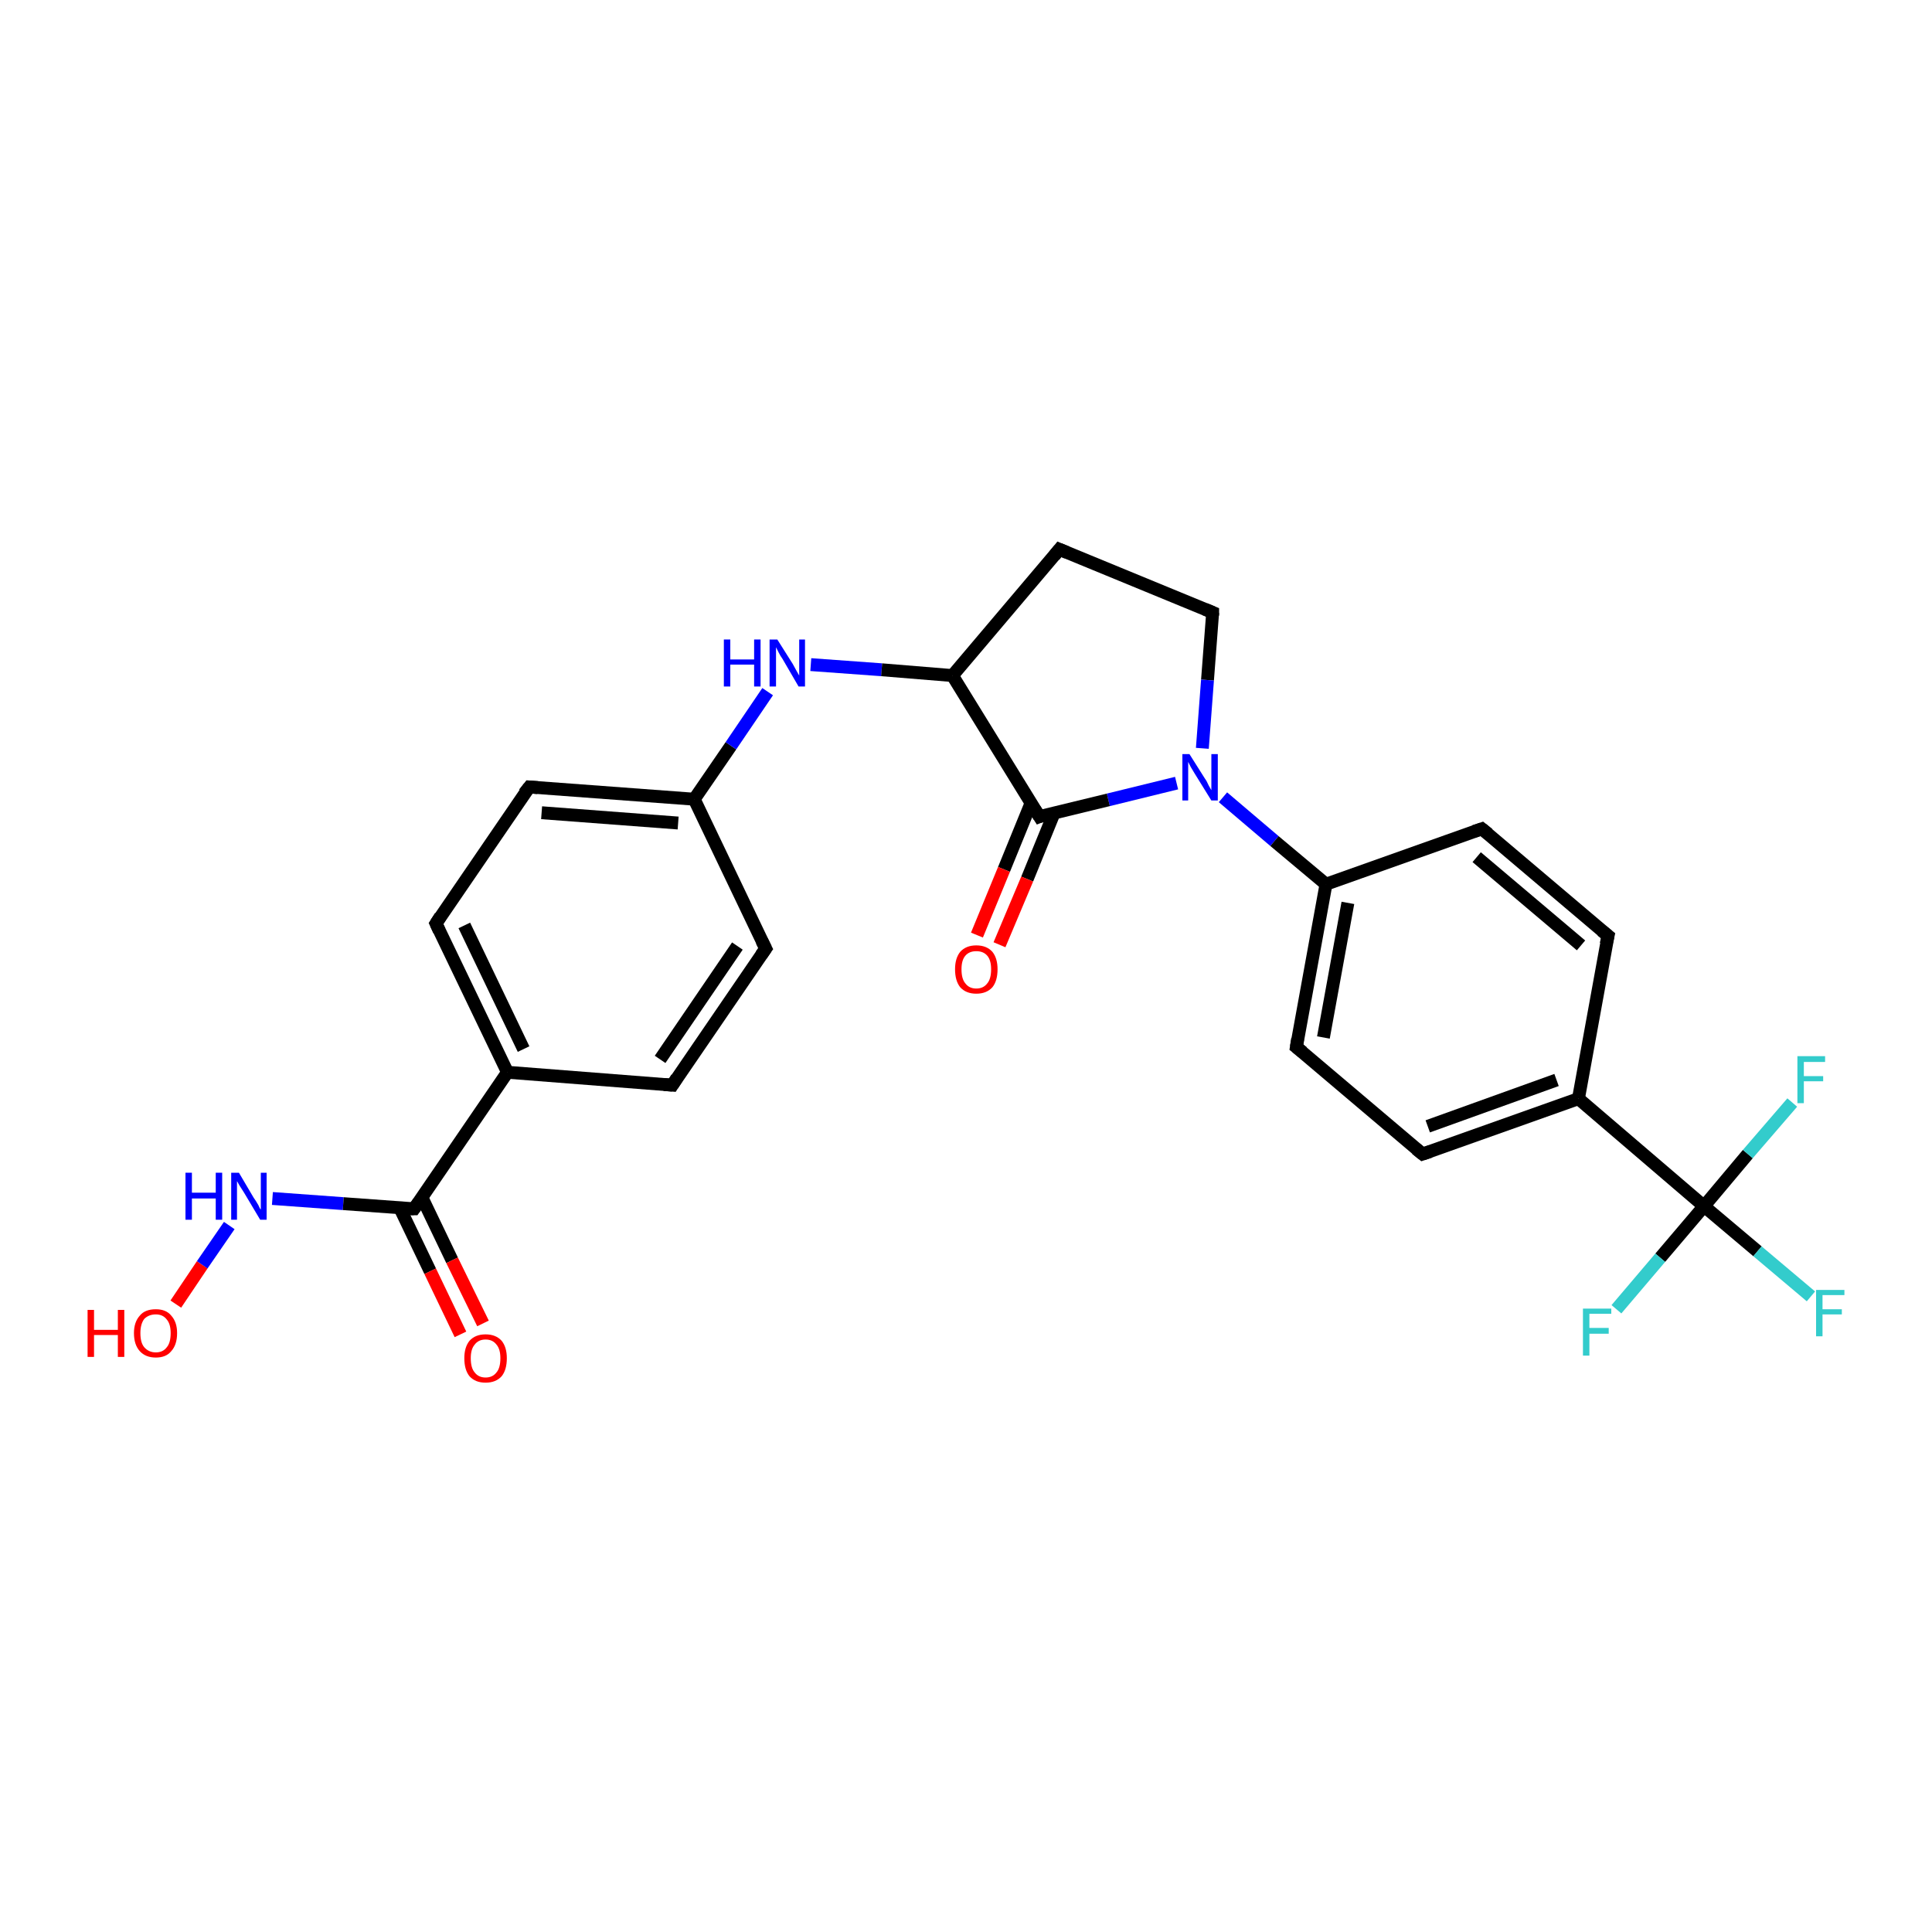 <?xml version='1.0' encoding='iso-8859-1'?>
<svg version='1.1' baseProfile='full'
              xmlns='http://www.w3.org/2000/svg'
                      xmlns:rdkit='http://www.rdkit.org/xml'
                      xmlns:xlink='http://www.w3.org/1999/xlink'
                  xml:space='preserve'
width='300px' height='300px' viewBox='0 0 300 300'>
<!-- END OF HEADER -->
<rect style='opacity:1.0;fill:#FFFFFF;stroke:none' width='300.0' height='300.0' x='0.0' y='0.0'> </rect>
<path class='bond-0 atom-0 atom-1' d='M 27.3,202.5 L 31.4,196.4' style='fill:none;fill-rule:evenodd;stroke:#FF0000;stroke-width:2.0px;stroke-linecap:butt;stroke-linejoin:miter;stroke-opacity:1' />
<path class='bond-0 atom-0 atom-1' d='M 31.4,196.4 L 35.6,190.3' style='fill:none;fill-rule:evenodd;stroke:#0000FF;stroke-width:2.0px;stroke-linecap:butt;stroke-linejoin:miter;stroke-opacity:1' />
<path class='bond-1 atom-1 atom-2' d='M 42.3,186.1 L 53.3,186.9' style='fill:none;fill-rule:evenodd;stroke:#0000FF;stroke-width:2.0px;stroke-linecap:butt;stroke-linejoin:miter;stroke-opacity:1' />
<path class='bond-1 atom-1 atom-2' d='M 53.3,186.9 L 64.3,187.7' style='fill:none;fill-rule:evenodd;stroke:#000000;stroke-width:2.0px;stroke-linecap:butt;stroke-linejoin:miter;stroke-opacity:1' />
<path class='bond-2 atom-2 atom-3' d='M 62.1,187.6 L 66.8,197.4' style='fill:none;fill-rule:evenodd;stroke:#000000;stroke-width:2.0px;stroke-linecap:butt;stroke-linejoin:miter;stroke-opacity:1' />
<path class='bond-2 atom-2 atom-3' d='M 66.8,197.4 L 71.5,207.2' style='fill:none;fill-rule:evenodd;stroke:#FF0000;stroke-width:2.0px;stroke-linecap:butt;stroke-linejoin:miter;stroke-opacity:1' />
<path class='bond-2 atom-2 atom-3' d='M 65.5,185.9 L 70.2,195.7' style='fill:none;fill-rule:evenodd;stroke:#000000;stroke-width:2.0px;stroke-linecap:butt;stroke-linejoin:miter;stroke-opacity:1' />
<path class='bond-2 atom-2 atom-3' d='M 70.2,195.7 L 75.0,205.5' style='fill:none;fill-rule:evenodd;stroke:#FF0000;stroke-width:2.0px;stroke-linecap:butt;stroke-linejoin:miter;stroke-opacity:1' />
<path class='bond-3 atom-2 atom-4' d='M 64.3,187.7 L 78.8,166.5' style='fill:none;fill-rule:evenodd;stroke:#000000;stroke-width:2.0px;stroke-linecap:butt;stroke-linejoin:miter;stroke-opacity:1' />
<path class='bond-4 atom-4 atom-5' d='M 78.8,166.5 L 67.7,143.4' style='fill:none;fill-rule:evenodd;stroke:#000000;stroke-width:2.0px;stroke-linecap:butt;stroke-linejoin:miter;stroke-opacity:1' />
<path class='bond-4 atom-4 atom-5' d='M 81.3,162.9 L 72.1,143.7' style='fill:none;fill-rule:evenodd;stroke:#000000;stroke-width:2.0px;stroke-linecap:butt;stroke-linejoin:miter;stroke-opacity:1' />
<path class='bond-5 atom-5 atom-6' d='M 67.7,143.4 L 82.2,122.2' style='fill:none;fill-rule:evenodd;stroke:#000000;stroke-width:2.0px;stroke-linecap:butt;stroke-linejoin:miter;stroke-opacity:1' />
<path class='bond-6 atom-6 atom-7' d='M 82.2,122.2 L 107.8,124.1' style='fill:none;fill-rule:evenodd;stroke:#000000;stroke-width:2.0px;stroke-linecap:butt;stroke-linejoin:miter;stroke-opacity:1' />
<path class='bond-6 atom-6 atom-7' d='M 84.1,126.2 L 105.3,127.8' style='fill:none;fill-rule:evenodd;stroke:#000000;stroke-width:2.0px;stroke-linecap:butt;stroke-linejoin:miter;stroke-opacity:1' />
<path class='bond-7 atom-7 atom-8' d='M 107.8,124.1 L 113.5,115.8' style='fill:none;fill-rule:evenodd;stroke:#000000;stroke-width:2.0px;stroke-linecap:butt;stroke-linejoin:miter;stroke-opacity:1' />
<path class='bond-7 atom-7 atom-8' d='M 113.5,115.8 L 119.2,107.4' style='fill:none;fill-rule:evenodd;stroke:#0000FF;stroke-width:2.0px;stroke-linecap:butt;stroke-linejoin:miter;stroke-opacity:1' />
<path class='bond-8 atom-8 atom-9' d='M 125.9,103.2 L 136.9,104.0' style='fill:none;fill-rule:evenodd;stroke:#0000FF;stroke-width:2.0px;stroke-linecap:butt;stroke-linejoin:miter;stroke-opacity:1' />
<path class='bond-8 atom-8 atom-9' d='M 136.9,104.0 L 147.9,104.9' style='fill:none;fill-rule:evenodd;stroke:#000000;stroke-width:2.0px;stroke-linecap:butt;stroke-linejoin:miter;stroke-opacity:1' />
<path class='bond-9 atom-9 atom-10' d='M 147.9,104.9 L 164.5,85.3' style='fill:none;fill-rule:evenodd;stroke:#000000;stroke-width:2.0px;stroke-linecap:butt;stroke-linejoin:miter;stroke-opacity:1' />
<path class='bond-10 atom-10 atom-11' d='M 164.5,85.3 L 188.3,95.1' style='fill:none;fill-rule:evenodd;stroke:#000000;stroke-width:2.0px;stroke-linecap:butt;stroke-linejoin:miter;stroke-opacity:1' />
<path class='bond-11 atom-11 atom-12' d='M 188.3,95.1 L 187.5,105.6' style='fill:none;fill-rule:evenodd;stroke:#000000;stroke-width:2.0px;stroke-linecap:butt;stroke-linejoin:miter;stroke-opacity:1' />
<path class='bond-11 atom-11 atom-12' d='M 187.5,105.6 L 186.7,116.2' style='fill:none;fill-rule:evenodd;stroke:#0000FF;stroke-width:2.0px;stroke-linecap:butt;stroke-linejoin:miter;stroke-opacity:1' />
<path class='bond-12 atom-12 atom-13' d='M 182.7,121.6 L 172.1,124.2' style='fill:none;fill-rule:evenodd;stroke:#0000FF;stroke-width:2.0px;stroke-linecap:butt;stroke-linejoin:miter;stroke-opacity:1' />
<path class='bond-12 atom-12 atom-13' d='M 172.1,124.2 L 161.4,126.8' style='fill:none;fill-rule:evenodd;stroke:#000000;stroke-width:2.0px;stroke-linecap:butt;stroke-linejoin:miter;stroke-opacity:1' />
<path class='bond-13 atom-13 atom-14' d='M 160.1,124.7 L 155.9,135.0' style='fill:none;fill-rule:evenodd;stroke:#000000;stroke-width:2.0px;stroke-linecap:butt;stroke-linejoin:miter;stroke-opacity:1' />
<path class='bond-13 atom-13 atom-14' d='M 155.9,135.0 L 151.7,145.2' style='fill:none;fill-rule:evenodd;stroke:#FF0000;stroke-width:2.0px;stroke-linecap:butt;stroke-linejoin:miter;stroke-opacity:1' />
<path class='bond-13 atom-13 atom-14' d='M 163.7,126.2 L 159.5,136.5' style='fill:none;fill-rule:evenodd;stroke:#000000;stroke-width:2.0px;stroke-linecap:butt;stroke-linejoin:miter;stroke-opacity:1' />
<path class='bond-13 atom-13 atom-14' d='M 159.5,136.5 L 155.2,146.7' style='fill:none;fill-rule:evenodd;stroke:#FF0000;stroke-width:2.0px;stroke-linecap:butt;stroke-linejoin:miter;stroke-opacity:1' />
<path class='bond-14 atom-12 atom-15' d='M 189.9,123.8 L 197.9,130.6' style='fill:none;fill-rule:evenodd;stroke:#0000FF;stroke-width:2.0px;stroke-linecap:butt;stroke-linejoin:miter;stroke-opacity:1' />
<path class='bond-14 atom-12 atom-15' d='M 197.9,130.6 L 205.9,137.3' style='fill:none;fill-rule:evenodd;stroke:#000000;stroke-width:2.0px;stroke-linecap:butt;stroke-linejoin:miter;stroke-opacity:1' />
<path class='bond-15 atom-15 atom-16' d='M 205.9,137.3 L 201.3,162.6' style='fill:none;fill-rule:evenodd;stroke:#000000;stroke-width:2.0px;stroke-linecap:butt;stroke-linejoin:miter;stroke-opacity:1' />
<path class='bond-15 atom-15 atom-16' d='M 209.3,140.2 L 205.5,161.1' style='fill:none;fill-rule:evenodd;stroke:#000000;stroke-width:2.0px;stroke-linecap:butt;stroke-linejoin:miter;stroke-opacity:1' />
<path class='bond-16 atom-16 atom-17' d='M 201.3,162.6 L 220.9,179.2' style='fill:none;fill-rule:evenodd;stroke:#000000;stroke-width:2.0px;stroke-linecap:butt;stroke-linejoin:miter;stroke-opacity:1' />
<path class='bond-17 atom-17 atom-18' d='M 220.9,179.2 L 245.1,170.6' style='fill:none;fill-rule:evenodd;stroke:#000000;stroke-width:2.0px;stroke-linecap:butt;stroke-linejoin:miter;stroke-opacity:1' />
<path class='bond-17 atom-17 atom-18' d='M 221.7,174.9 L 241.7,167.7' style='fill:none;fill-rule:evenodd;stroke:#000000;stroke-width:2.0px;stroke-linecap:butt;stroke-linejoin:miter;stroke-opacity:1' />
<path class='bond-18 atom-18 atom-19' d='M 245.1,170.6 L 249.7,145.3' style='fill:none;fill-rule:evenodd;stroke:#000000;stroke-width:2.0px;stroke-linecap:butt;stroke-linejoin:miter;stroke-opacity:1' />
<path class='bond-19 atom-19 atom-20' d='M 249.7,145.3 L 230.1,128.7' style='fill:none;fill-rule:evenodd;stroke:#000000;stroke-width:2.0px;stroke-linecap:butt;stroke-linejoin:miter;stroke-opacity:1' />
<path class='bond-19 atom-19 atom-20' d='M 245.5,146.8 L 229.3,133.1' style='fill:none;fill-rule:evenodd;stroke:#000000;stroke-width:2.0px;stroke-linecap:butt;stroke-linejoin:miter;stroke-opacity:1' />
<path class='bond-20 atom-18 atom-21' d='M 245.1,170.6 L 264.6,187.3' style='fill:none;fill-rule:evenodd;stroke:#000000;stroke-width:2.0px;stroke-linecap:butt;stroke-linejoin:miter;stroke-opacity:1' />
<path class='bond-21 atom-21 atom-22' d='M 264.6,187.3 L 272.9,194.3' style='fill:none;fill-rule:evenodd;stroke:#000000;stroke-width:2.0px;stroke-linecap:butt;stroke-linejoin:miter;stroke-opacity:1' />
<path class='bond-21 atom-21 atom-22' d='M 272.9,194.3 L 281.2,201.3' style='fill:none;fill-rule:evenodd;stroke:#33CCCC;stroke-width:2.0px;stroke-linecap:butt;stroke-linejoin:miter;stroke-opacity:1' />
<path class='bond-22 atom-21 atom-23' d='M 264.6,187.3 L 257.8,195.3' style='fill:none;fill-rule:evenodd;stroke:#000000;stroke-width:2.0px;stroke-linecap:butt;stroke-linejoin:miter;stroke-opacity:1' />
<path class='bond-22 atom-21 atom-23' d='M 257.8,195.3 L 251.0,203.3' style='fill:none;fill-rule:evenodd;stroke:#33CCCC;stroke-width:2.0px;stroke-linecap:butt;stroke-linejoin:miter;stroke-opacity:1' />
<path class='bond-23 atom-21 atom-24' d='M 264.6,187.3 L 271.4,179.2' style='fill:none;fill-rule:evenodd;stroke:#000000;stroke-width:2.0px;stroke-linecap:butt;stroke-linejoin:miter;stroke-opacity:1' />
<path class='bond-23 atom-21 atom-24' d='M 271.4,179.2 L 278.3,171.2' style='fill:none;fill-rule:evenodd;stroke:#33CCCC;stroke-width:2.0px;stroke-linecap:butt;stroke-linejoin:miter;stroke-opacity:1' />
<path class='bond-24 atom-7 atom-25' d='M 107.8,124.1 L 118.9,147.3' style='fill:none;fill-rule:evenodd;stroke:#000000;stroke-width:2.0px;stroke-linecap:butt;stroke-linejoin:miter;stroke-opacity:1' />
<path class='bond-25 atom-25 atom-26' d='M 118.9,147.3 L 104.4,168.5' style='fill:none;fill-rule:evenodd;stroke:#000000;stroke-width:2.0px;stroke-linecap:butt;stroke-linejoin:miter;stroke-opacity:1' />
<path class='bond-25 atom-25 atom-26' d='M 114.5,146.9 L 102.5,164.5' style='fill:none;fill-rule:evenodd;stroke:#000000;stroke-width:2.0px;stroke-linecap:butt;stroke-linejoin:miter;stroke-opacity:1' />
<path class='bond-26 atom-26 atom-4' d='M 104.4,168.5 L 78.8,166.5' style='fill:none;fill-rule:evenodd;stroke:#000000;stroke-width:2.0px;stroke-linecap:butt;stroke-linejoin:miter;stroke-opacity:1' />
<path class='bond-27 atom-13 atom-9' d='M 161.4,126.8 L 147.9,104.9' style='fill:none;fill-rule:evenodd;stroke:#000000;stroke-width:2.0px;stroke-linecap:butt;stroke-linejoin:miter;stroke-opacity:1' />
<path class='bond-28 atom-20 atom-15' d='M 230.1,128.7 L 205.9,137.3' style='fill:none;fill-rule:evenodd;stroke:#000000;stroke-width:2.0px;stroke-linecap:butt;stroke-linejoin:miter;stroke-opacity:1' />
<path d='M 63.7,187.7 L 64.3,187.7 L 65.0,186.7' style='fill:none;stroke:#000000;stroke-width:2.0px;stroke-linecap:butt;stroke-linejoin:miter;stroke-opacity:1;' />
<path d='M 68.2,144.5 L 67.7,143.4 L 68.4,142.3' style='fill:none;stroke:#000000;stroke-width:2.0px;stroke-linecap:butt;stroke-linejoin:miter;stroke-opacity:1;' />
<path d='M 81.4,123.2 L 82.2,122.2 L 83.5,122.3' style='fill:none;stroke:#000000;stroke-width:2.0px;stroke-linecap:butt;stroke-linejoin:miter;stroke-opacity:1;' />
<path d='M 163.7,86.3 L 164.5,85.3 L 165.7,85.8' style='fill:none;stroke:#000000;stroke-width:2.0px;stroke-linecap:butt;stroke-linejoin:miter;stroke-opacity:1;' />
<path d='M 187.1,94.6 L 188.3,95.1 L 188.3,95.6' style='fill:none;stroke:#000000;stroke-width:2.0px;stroke-linecap:butt;stroke-linejoin:miter;stroke-opacity:1;' />
<path d='M 161.9,126.6 L 161.4,126.8 L 160.7,125.7' style='fill:none;stroke:#000000;stroke-width:2.0px;stroke-linecap:butt;stroke-linejoin:miter;stroke-opacity:1;' />
<path d='M 201.5,161.3 L 201.3,162.6 L 202.3,163.4' style='fill:none;stroke:#000000;stroke-width:2.0px;stroke-linecap:butt;stroke-linejoin:miter;stroke-opacity:1;' />
<path d='M 219.9,178.4 L 220.9,179.2 L 222.1,178.8' style='fill:none;stroke:#000000;stroke-width:2.0px;stroke-linecap:butt;stroke-linejoin:miter;stroke-opacity:1;' />
<path d='M 249.4,146.6 L 249.7,145.3 L 248.7,144.5' style='fill:none;stroke:#000000;stroke-width:2.0px;stroke-linecap:butt;stroke-linejoin:miter;stroke-opacity:1;' />
<path d='M 231.1,129.5 L 230.1,128.7 L 228.9,129.1' style='fill:none;stroke:#000000;stroke-width:2.0px;stroke-linecap:butt;stroke-linejoin:miter;stroke-opacity:1;' />
<path d='M 118.3,146.1 L 118.9,147.3 L 118.2,148.3' style='fill:none;stroke:#000000;stroke-width:2.0px;stroke-linecap:butt;stroke-linejoin:miter;stroke-opacity:1;' />
<path d='M 105.1,167.4 L 104.4,168.5 L 103.1,168.4' style='fill:none;stroke:#000000;stroke-width:2.0px;stroke-linecap:butt;stroke-linejoin:miter;stroke-opacity:1;' />
<path class='atom-0' d='M 13.6 203.4
L 14.6 203.4
L 14.6 206.5
L 18.3 206.5
L 18.3 203.4
L 19.3 203.4
L 19.3 210.7
L 18.3 210.7
L 18.3 207.3
L 14.6 207.3
L 14.6 210.7
L 13.6 210.7
L 13.6 203.4
' fill='#FF0000'/>
<path class='atom-0' d='M 20.8 207.0
Q 20.8 205.3, 21.7 204.3
Q 22.5 203.3, 24.2 203.3
Q 25.8 203.3, 26.6 204.3
Q 27.5 205.3, 27.5 207.0
Q 27.5 208.8, 26.6 209.8
Q 25.8 210.8, 24.2 210.8
Q 22.6 210.8, 21.7 209.8
Q 20.8 208.8, 20.8 207.0
M 24.2 210.0
Q 25.3 210.0, 25.9 209.2
Q 26.5 208.5, 26.5 207.0
Q 26.5 205.6, 25.9 204.9
Q 25.3 204.1, 24.2 204.1
Q 23.1 204.1, 22.4 204.8
Q 21.8 205.6, 21.8 207.0
Q 21.8 208.5, 22.4 209.2
Q 23.1 210.0, 24.2 210.0
' fill='#FF0000'/>
<path class='atom-1' d='M 28.8 182.1
L 29.8 182.1
L 29.8 185.2
L 33.5 185.2
L 33.5 182.1
L 34.5 182.1
L 34.5 189.4
L 33.5 189.4
L 33.5 186.1
L 29.8 186.1
L 29.8 189.4
L 28.8 189.4
L 28.8 182.1
' fill='#0000FF'/>
<path class='atom-1' d='M 37.1 182.1
L 39.4 186.0
Q 39.7 186.4, 40.1 187.1
Q 40.4 187.8, 40.5 187.8
L 40.5 182.1
L 41.4 182.1
L 41.4 189.4
L 40.4 189.4
L 37.9 185.2
Q 37.6 184.7, 37.2 184.1
Q 36.9 183.6, 36.8 183.4
L 36.8 189.4
L 35.9 189.4
L 35.9 182.1
L 37.1 182.1
' fill='#0000FF'/>
<path class='atom-3' d='M 72.1 210.9
Q 72.1 209.2, 72.9 208.2
Q 73.8 207.2, 75.4 207.2
Q 77.0 207.2, 77.9 208.2
Q 78.7 209.2, 78.7 210.9
Q 78.7 212.7, 77.9 213.7
Q 77.0 214.7, 75.4 214.7
Q 73.8 214.7, 72.9 213.7
Q 72.1 212.7, 72.1 210.9
M 75.4 213.9
Q 76.5 213.9, 77.1 213.1
Q 77.7 212.4, 77.7 210.9
Q 77.7 209.5, 77.1 208.8
Q 76.5 208.0, 75.4 208.0
Q 74.3 208.0, 73.7 208.8
Q 73.1 209.5, 73.1 210.9
Q 73.1 212.4, 73.7 213.1
Q 74.3 213.9, 75.4 213.9
' fill='#FF0000'/>
<path class='atom-8' d='M 112.4 99.3
L 113.4 99.3
L 113.4 102.4
L 117.1 102.4
L 117.1 99.3
L 118.1 99.3
L 118.1 106.6
L 117.1 106.6
L 117.1 103.2
L 113.4 103.2
L 113.4 106.6
L 112.4 106.6
L 112.4 99.3
' fill='#0000FF'/>
<path class='atom-8' d='M 120.7 99.3
L 123.1 103.1
Q 123.3 103.5, 123.7 104.2
Q 124.1 104.9, 124.1 104.9
L 124.1 99.3
L 125.0 99.3
L 125.0 106.6
L 124.0 106.6
L 121.5 102.3
Q 121.2 101.9, 120.9 101.3
Q 120.6 100.7, 120.5 100.5
L 120.5 106.6
L 119.5 106.6
L 119.5 99.3
L 120.7 99.3
' fill='#0000FF'/>
<path class='atom-12' d='M 184.7 117.1
L 187.1 120.9
Q 187.4 121.3, 187.7 122.0
Q 188.1 122.7, 188.1 122.7
L 188.1 117.1
L 189.1 117.1
L 189.1 124.3
L 188.1 124.3
L 185.5 120.1
Q 185.2 119.6, 184.9 119.1
Q 184.6 118.5, 184.5 118.3
L 184.5 124.3
L 183.6 124.3
L 183.6 117.1
L 184.7 117.1
' fill='#0000FF'/>
<path class='atom-14' d='M 148.3 150.5
Q 148.3 148.8, 149.1 147.8
Q 150.0 146.8, 151.6 146.8
Q 153.2 146.8, 154.1 147.8
Q 154.9 148.8, 154.9 150.5
Q 154.9 152.3, 154.1 153.3
Q 153.2 154.3, 151.6 154.3
Q 150.0 154.3, 149.1 153.3
Q 148.3 152.3, 148.3 150.5
M 151.6 153.5
Q 152.7 153.5, 153.3 152.7
Q 153.9 152.0, 153.9 150.5
Q 153.9 149.1, 153.3 148.4
Q 152.7 147.7, 151.6 147.7
Q 150.5 147.7, 149.9 148.4
Q 149.3 149.1, 149.3 150.5
Q 149.3 152.0, 149.9 152.7
Q 150.5 153.5, 151.6 153.5
' fill='#FF0000'/>
<path class='atom-22' d='M 282.0 200.3
L 286.4 200.3
L 286.4 201.1
L 283.0 201.1
L 283.0 203.3
L 286.0 203.3
L 286.0 204.1
L 283.0 204.1
L 283.0 207.5
L 282.0 207.5
L 282.0 200.3
' fill='#33CCCC'/>
<path class='atom-23' d='M 245.8 203.2
L 250.2 203.2
L 250.2 204.0
L 246.8 204.0
L 246.8 206.2
L 249.8 206.2
L 249.8 207.1
L 246.8 207.1
L 246.8 210.5
L 245.8 210.5
L 245.8 203.2
' fill='#33CCCC'/>
<path class='atom-24' d='M 279.1 164.0
L 283.4 164.0
L 283.4 164.9
L 280.1 164.9
L 280.1 167.1
L 283.1 167.1
L 283.1 167.9
L 280.1 167.9
L 280.1 171.3
L 279.1 171.3
L 279.1 164.0
' fill='#33CCCC'/>
</svg>
